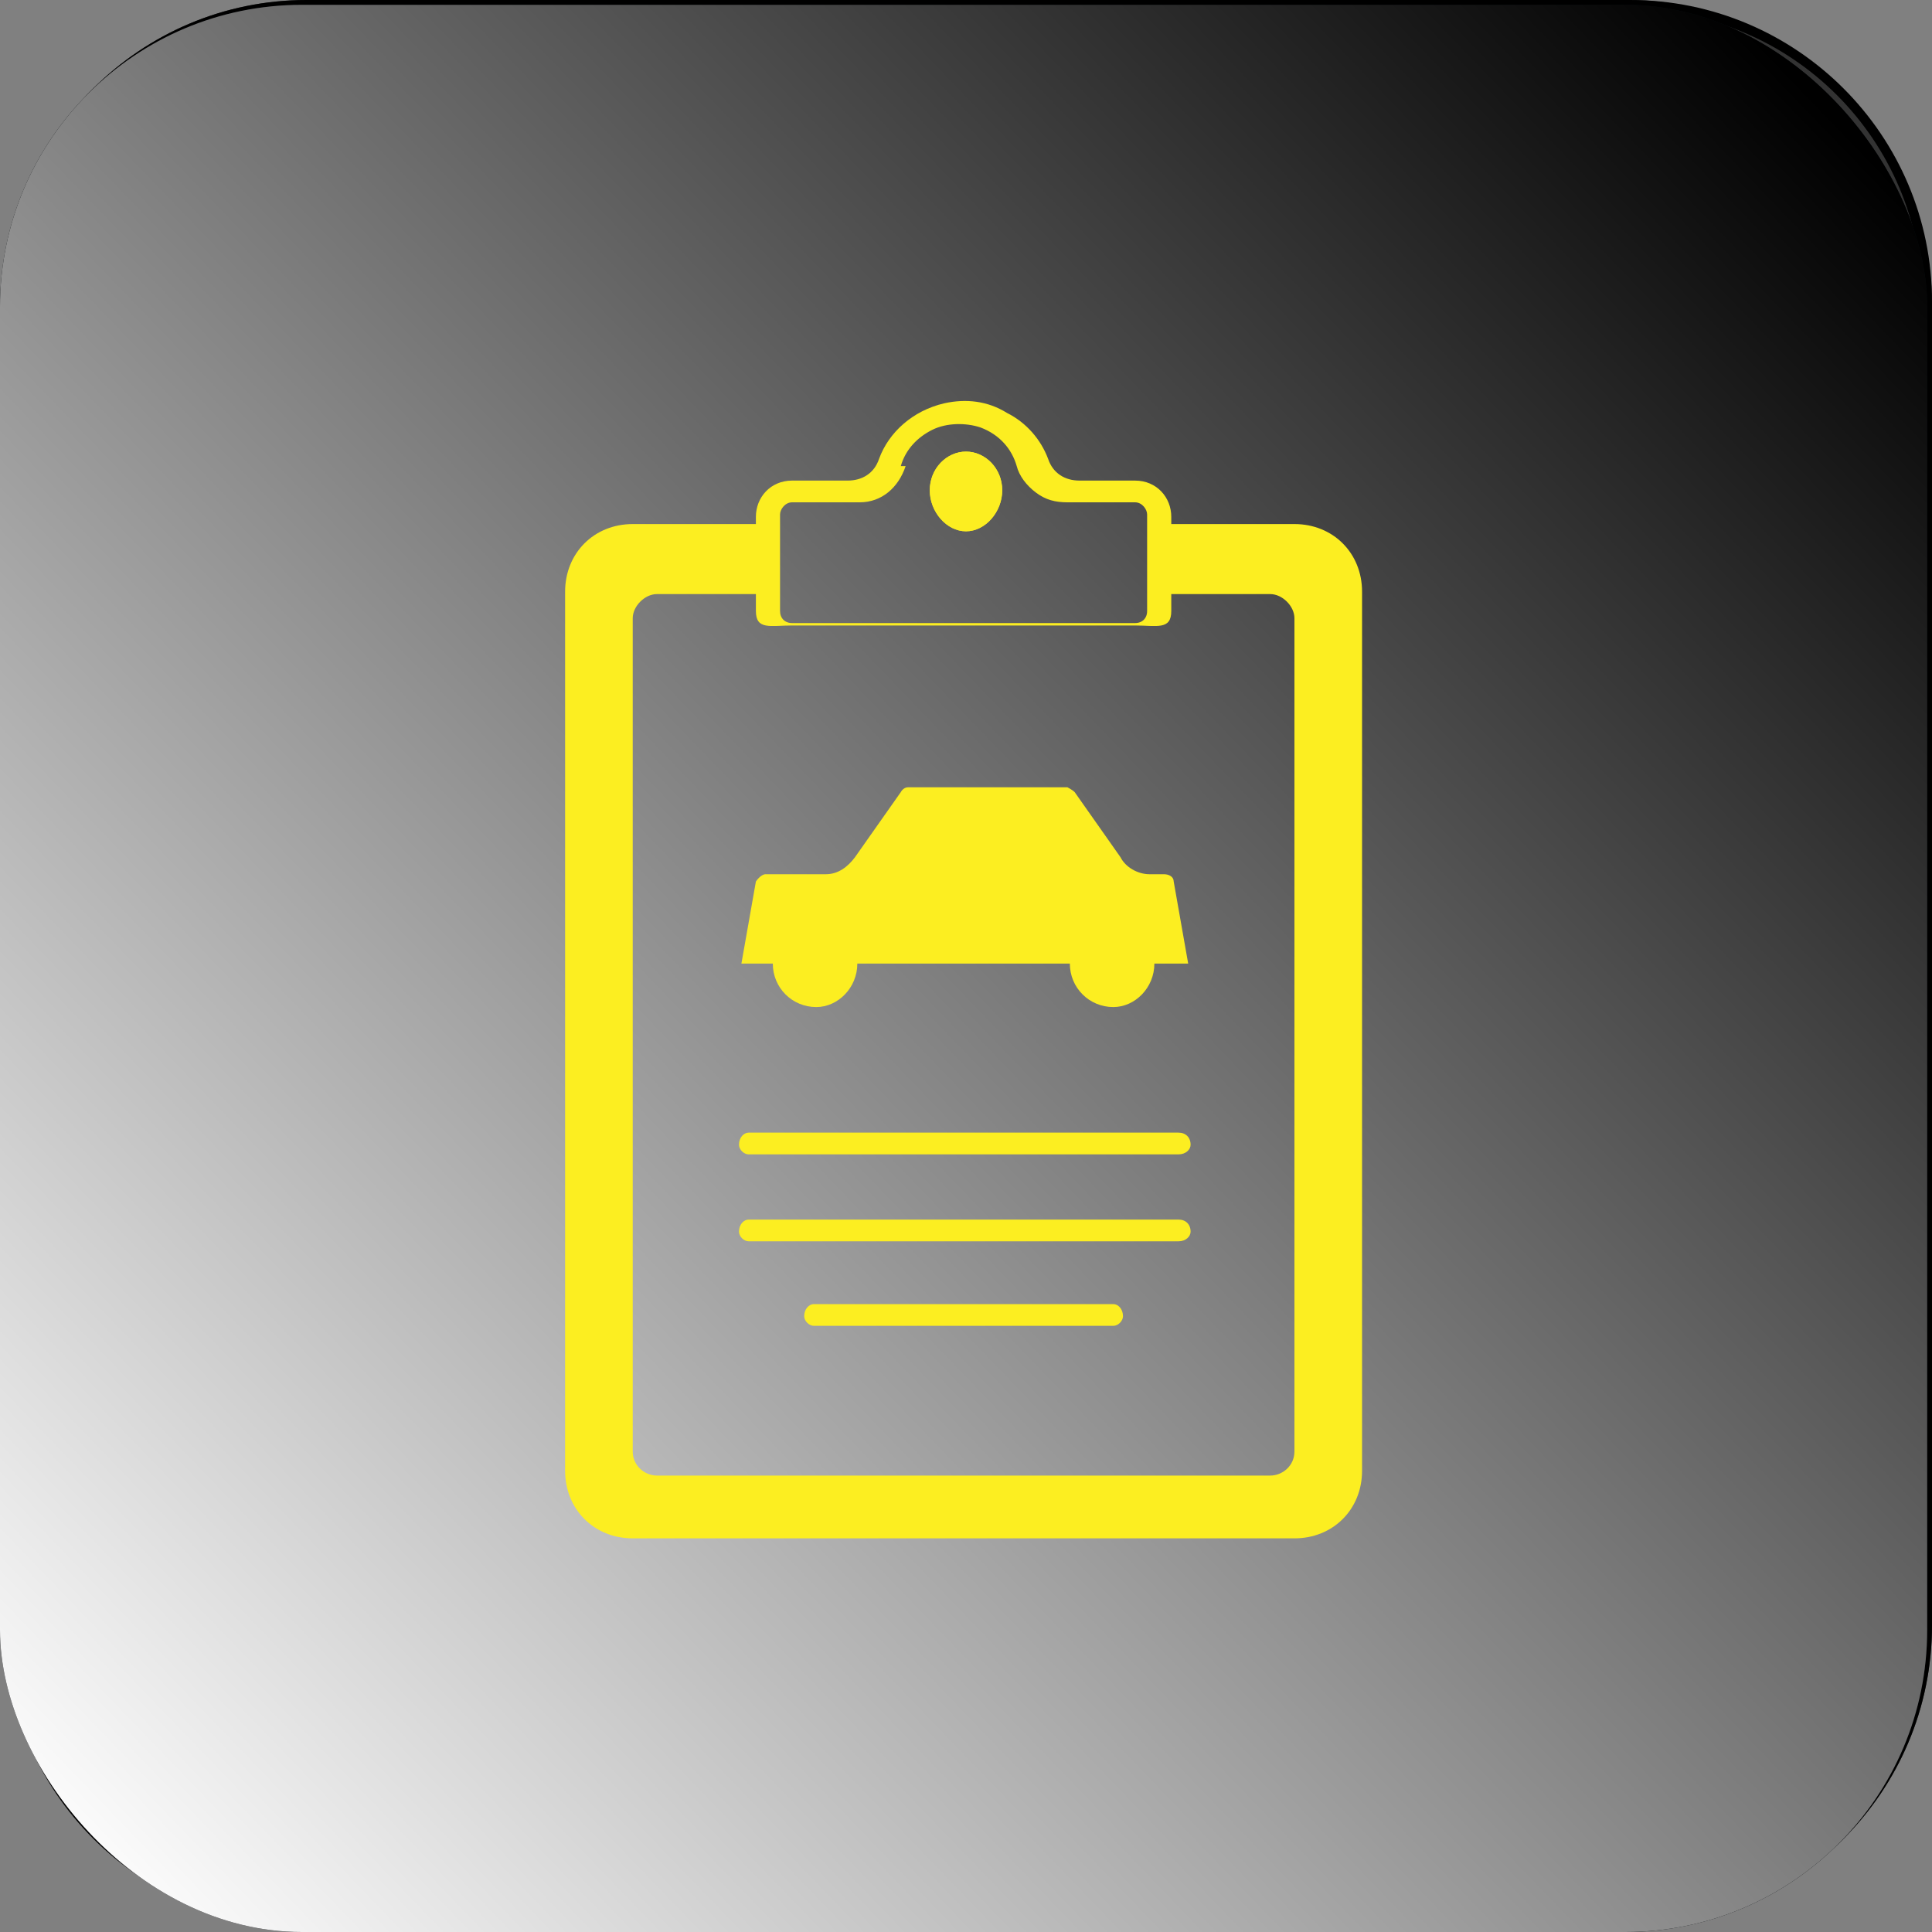<svg xmlns="http://www.w3.org/2000/svg" width="800pt" height="800pt" viewBox="0 0 800 800" version="1.1">
  <rect x="0" y="0" width="800" height="800" fill="#808080" stroke="none"/>
  <defs>
    <linearGradient id="linear0" x1="1.5" y1="31.3" x2="31.2" y2="1.6" gradientTransform="matrix(24.4 0 0 24.4 0 0)" gradientUnits="userSpaceOnUse">
      <stop offset="0" stop-color="#0b0c0f" stop-opacity="1"/>
      <stop offset="1" stop-color="#050b0f" stop-opacity="1"/>
    </linearGradient>
    <linearGradient id="linear1" x1="0.8" y1="31.4" x2="31.2" y2="2.1" gradientTransform="matrix(24.4 0 0 24.4 0 0)" gradientUnits="userSpaceOnUse">
      <stop offset="0" stop-color="#ffffff" stop-opacity="1"/>
      <stop offset="1" stop-color="#000000" stop-opacity="1"/>
    </linearGradient>
  </defs>
  <path fill-rule="evenodd" fill="#333333" d="M127,0 L675,0 C744,0 800,69 800,125 L800,673 C800,742 744,798 675,798 L127,798 C58,798 2,729 2,673 L2,125 C2,56 58,0 127,0 Z"/>
  <path fill-rule="evenodd" fill="#000000" d="M675,4 C742,4 796,58 796,125 L796,673 C796,740 742,794 675,794 L127,794 C60,794 6,740 6,673 L6,125 C6,58 60,4 127,4 Z M675,0 L127,0 C58,0 2,56 2,125 L2,673 C2,742 58,798 127,798 L675,798 C744,798 800,742 800,673 L800,125 C800,56 744,0 675,0"/>
  <path fill-rule="evenodd" fill="url(#linear0)" d="M125,2 L673,2 C742,2 798,71 798,127 L798,675 C798,744 742,800 673,800 L125,800 C56,800 0,731 0,675 L0,127 C0,58 56,2 125,2 Z"/>
  <path fill-rule="evenodd" fill="url(#linear1)" d="M125,2 L673,2 C742,2 798,71 798,127 L798,675 C798,744 742,800 673,800 L125,800 C56,800 0,731 0,675 L0,127 C0,58 56,2 125,2 Z"/>
  <path fill-rule="evenodd" fill="#fcee21" d="M536,217 L485,217 L485,214 C485,206 479,199 470,199 L447,199 C441,199 436,196 434,190 C431,182 425,175 417,171 C409,166 400,165 391,167 C378,170 368,179 364,190 C362,196 357,199 351,199 L328,199 C319,199 313,206 313,214 L313,217 L262,217 C246,217 234,229 234,245 L234,609 C234,625 246,637 262,637 L536,637 C552,637 564,625 564,609 L564,245 C564,229 552,217 536,217 Z M373,193 C375,186 380,181 386,178 C392,175 400,175 406,177 C414,180 419,186 421,193 C422,197 425,201 429,204 C433,207 437,208 442,208 L470,208 C473,208 475,211 475,213 L475,253 C475,256 473,258 470,258 L328,258 C325,258 323,256 323,253 L323,213 C323,211 325,208 328,208 L356,208 C365,208 372,202 375,193 Z M400,187 C408,187 415,194 415,203 C415,212 408,220 400,220 C392,220 385,212 385,203 C385,194 392,187 400,187 M536,601 C536,607 531,611 526,611 L272,611 C267,611 262,607 262,601 L262,256 C262,251 267,246 272,246 L313,246 L313,253 C313,261 319,259 328,259 L470,259 C479,259 485,261 485,253 L485,246 L526,246 C531,246 536,251 536,256 Z"/>
  <path fill-rule="evenodd" fill="#fcee21" d="M400,187 C408,187 415,194 415,203 C415,212 408,220 400,220 C392,220 385,212 385,203 C385,194 392,187 400,187"/>
  <path fill-rule="evenodd" fill="#fcee21" d="M492,399 L478,399 C478,409 470,417 461,417 C451,417 443,409 443,399 L355,399 C355,409 347,417 338,417 C328,417 320,409 320,399 L307,399 L313,365 C313,365 315,362 317,362 L342,362 C347,362 351,359 354,355 L373,328 C373,328 374,326 376,326 L442,326 C442,326 444,327 445,328 L464,355 C466,359 471,362 476,362 L482,362 C484,362 486,363 486,365 L492,399 Z"/>
  <path fill-rule="evenodd" fill="#fcee21" d="M488,478 L310,478 C308,478 306,476 306,474 C306,471 308,469 310,469 L488,469 C491,469 493,471 493,474 C493,476 491,478 488,478"/>
  <path fill-rule="evenodd" fill="#fcee21" d="M488,514 L310,514 C308,514 306,512 306,510 C306,507 308,505 310,505 L488,505 C491,505 493,507 493,510 C493,512 491,514 488,514"/>
  <path fill-rule="evenodd" fill="#fcee21" d="M461,549 L337,549 C335,549 333,547 333,545 C333,542 335,540 337,540 L461,540 C463,540 465,542 465,545 C465,547 463,549 461,549"/>
</svg>
